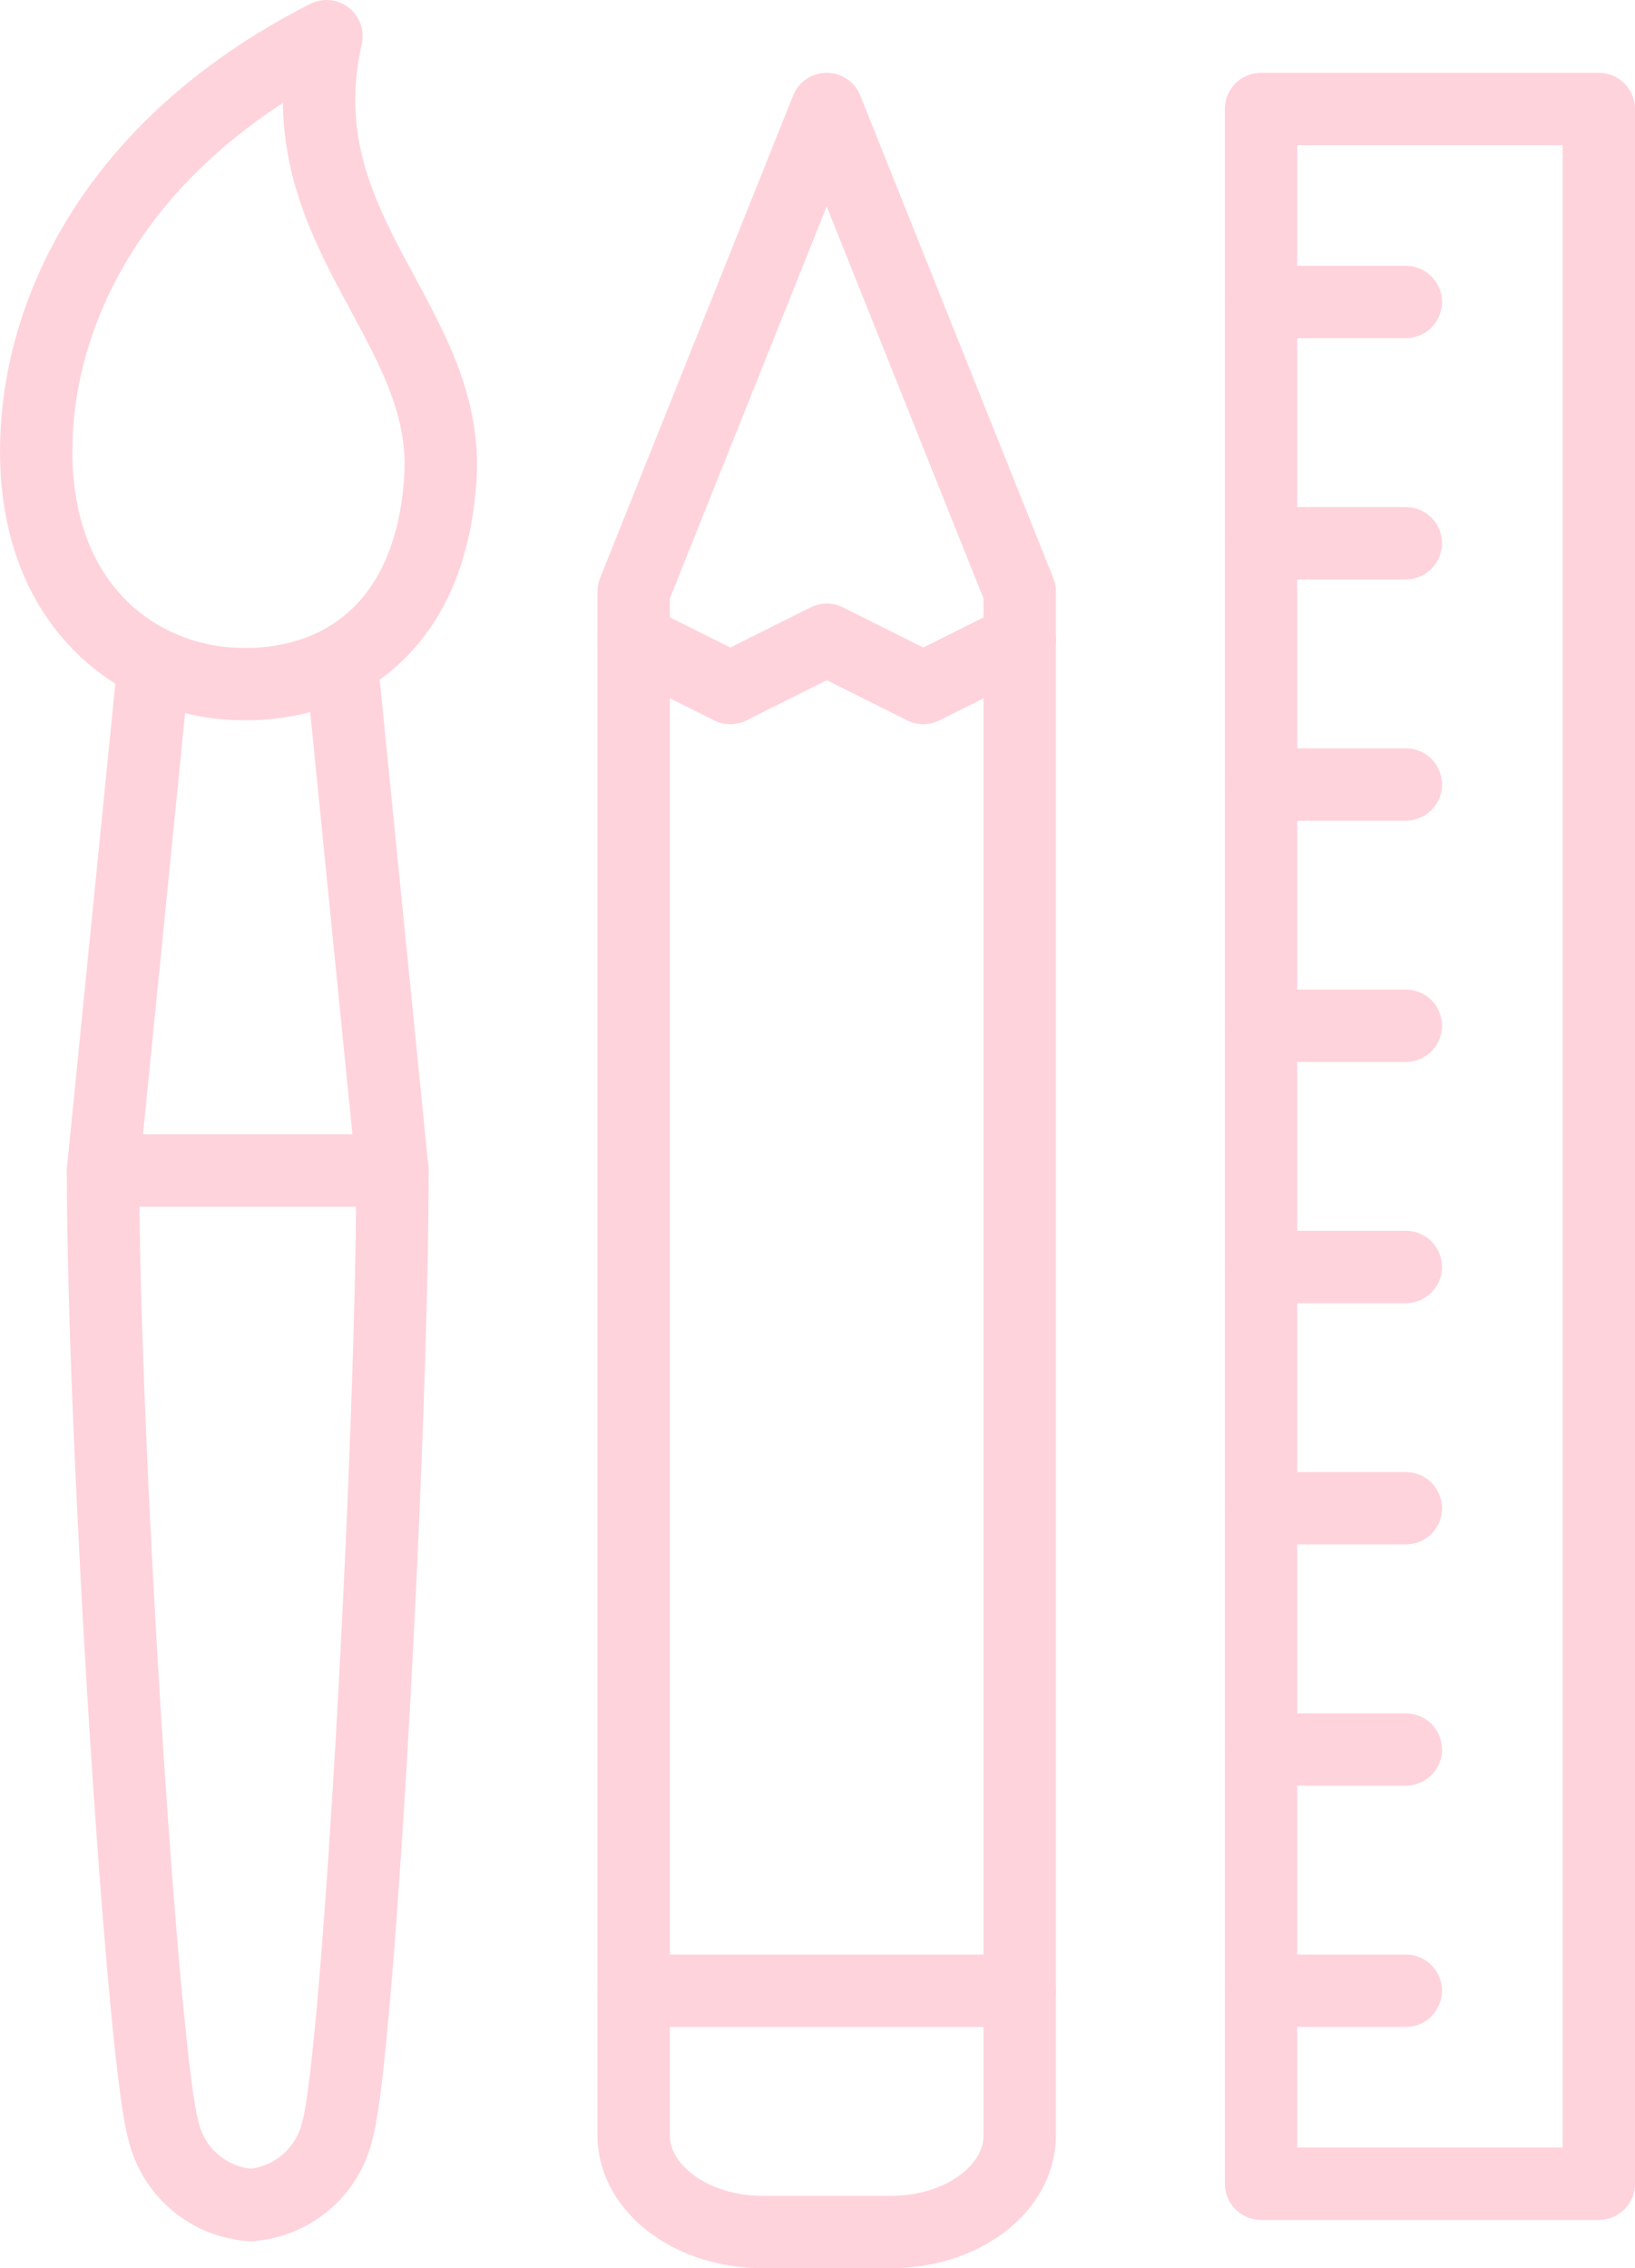 <svg xmlns="http://www.w3.org/2000/svg" xmlns:xlink="http://www.w3.org/1999/xlink" width="33.885" height="47.009" viewBox="0 0 33.885 47.009">
  <defs>
    <clipPath id="clip-path">
      <rect id="Rectangle_50" data-name="Rectangle 50" width="33.885" height="47.009" transform="translate(0 0)" fill="none" stroke="#ffd3dc" stroke-width="1.5"/>
    </clipPath>
  </defs>
  <g id="Group_176" data-name="Group 176" transform="translate(-119 -63.5)">
    <g id="Group_175" data-name="Group 175" transform="translate(119 63.5)" clip-path="url(#clip-path)">
      <path id="Path_418" data-name="Path 418" d="M6.766.75c-4.32,2.2-5.839,5.534-6,8.113-.219,3.5,1.914,5.175,4.011,5.306S8.925,13.134,9.127,9.9,5.853,4.763,6.766.75Z" fill="none" stroke="#ffd3dc" stroke-linecap="round" stroke-linejoin="round" stroke-width="1.5"/>
      <path id="Path_419" data-name="Path 419" d="M3.135,14.259l-1,10c0,5.563.818,18.406,1.253,19.9A2,2,0,0,0,5.19,45.7a2,2,0,0,0,1.8-1.537c.436-1.494,1.143-14.337,1.143-19.9l-1-10" fill="none" stroke="#ffd3dc" stroke-linecap="round" stroke-linejoin="round" stroke-width="1.5"/>
      <line id="Line_173" data-name="Line 173" x2="6" transform="translate(2.135 24.259)" fill="none" stroke="#ffd3dc" stroke-linecap="round" stroke-linejoin="round" stroke-width="1.5"/>
      <path id="Path_420" data-name="Path 420" d="M18.469,46.259H15.8c-1.472,0-2.667-.9-2.667-2v-32l4-10,4,10v32C21.135,45.364,19.941,46.259,18.469,46.259Z" fill="none" stroke="#ffd3dc" stroke-linecap="round" stroke-linejoin="round" stroke-width="1.5"/>
      <line id="Line_174" data-name="Line 174" x2="8" transform="translate(13.135 41.259)" fill="none" stroke="#ffd3dc" stroke-linecap="round" stroke-linejoin="round" stroke-width="1.5"/>
      <path id="Path_421" data-name="Path 421" d="M13.135,13.259l2,1,2-1,2,1,2-1" fill="none" stroke="#ffd3dc" stroke-linecap="round" stroke-linejoin="round" stroke-width="1.5"/>
      <rect id="Rectangle_49" data-name="Rectangle 49" width="7" height="43" transform="translate(26.135 2.259)" fill="none" stroke="#ffd3dc" stroke-linecap="round" stroke-linejoin="round" stroke-width="1.5"/>
      <line id="Line_175" data-name="Line 175" x2="3" transform="translate(26.135 6.259)" fill="none" stroke="#ffd3dc" stroke-linecap="round" stroke-linejoin="round" stroke-width="1.5"/>
      <line id="Line_176" data-name="Line 176" x2="3" transform="translate(26.135 11.259)" fill="none" stroke="#ffd3dc" stroke-linecap="round" stroke-linejoin="round" stroke-width="1.5"/>
      <line id="Line_177" data-name="Line 177" x2="3" transform="translate(26.135 16.259)" fill="none" stroke="#ffd3dc" stroke-linecap="round" stroke-linejoin="round" stroke-width="1.5"/>
      <line id="Line_178" data-name="Line 178" x2="3" transform="translate(26.135 21.259)" fill="none" stroke="#ffd3dc" stroke-linecap="round" stroke-linejoin="round" stroke-width="1.5"/>
      <line id="Line_179" data-name="Line 179" x2="3" transform="translate(26.135 26.259)" fill="none" stroke="#ffd3dc" stroke-linecap="round" stroke-linejoin="round" stroke-width="1.5"/>
      <line id="Line_180" data-name="Line 180" x2="3" transform="translate(26.135 31.259)" fill="none" stroke="#ffd3dc" stroke-linecap="round" stroke-linejoin="round" stroke-width="1.5"/>
      <line id="Line_181" data-name="Line 181" x2="3" transform="translate(26.135 36.259)" fill="none" stroke="#ffd3dc" stroke-linecap="round" stroke-linejoin="round" stroke-width="1.5"/>
      <line id="Line_182" data-name="Line 182" x2="3" transform="translate(26.135 41.259)" fill="none" stroke="#ffd3dc" stroke-linecap="round" stroke-linejoin="round" stroke-width="1.5"/>
    </g>
  </g>
</svg>
